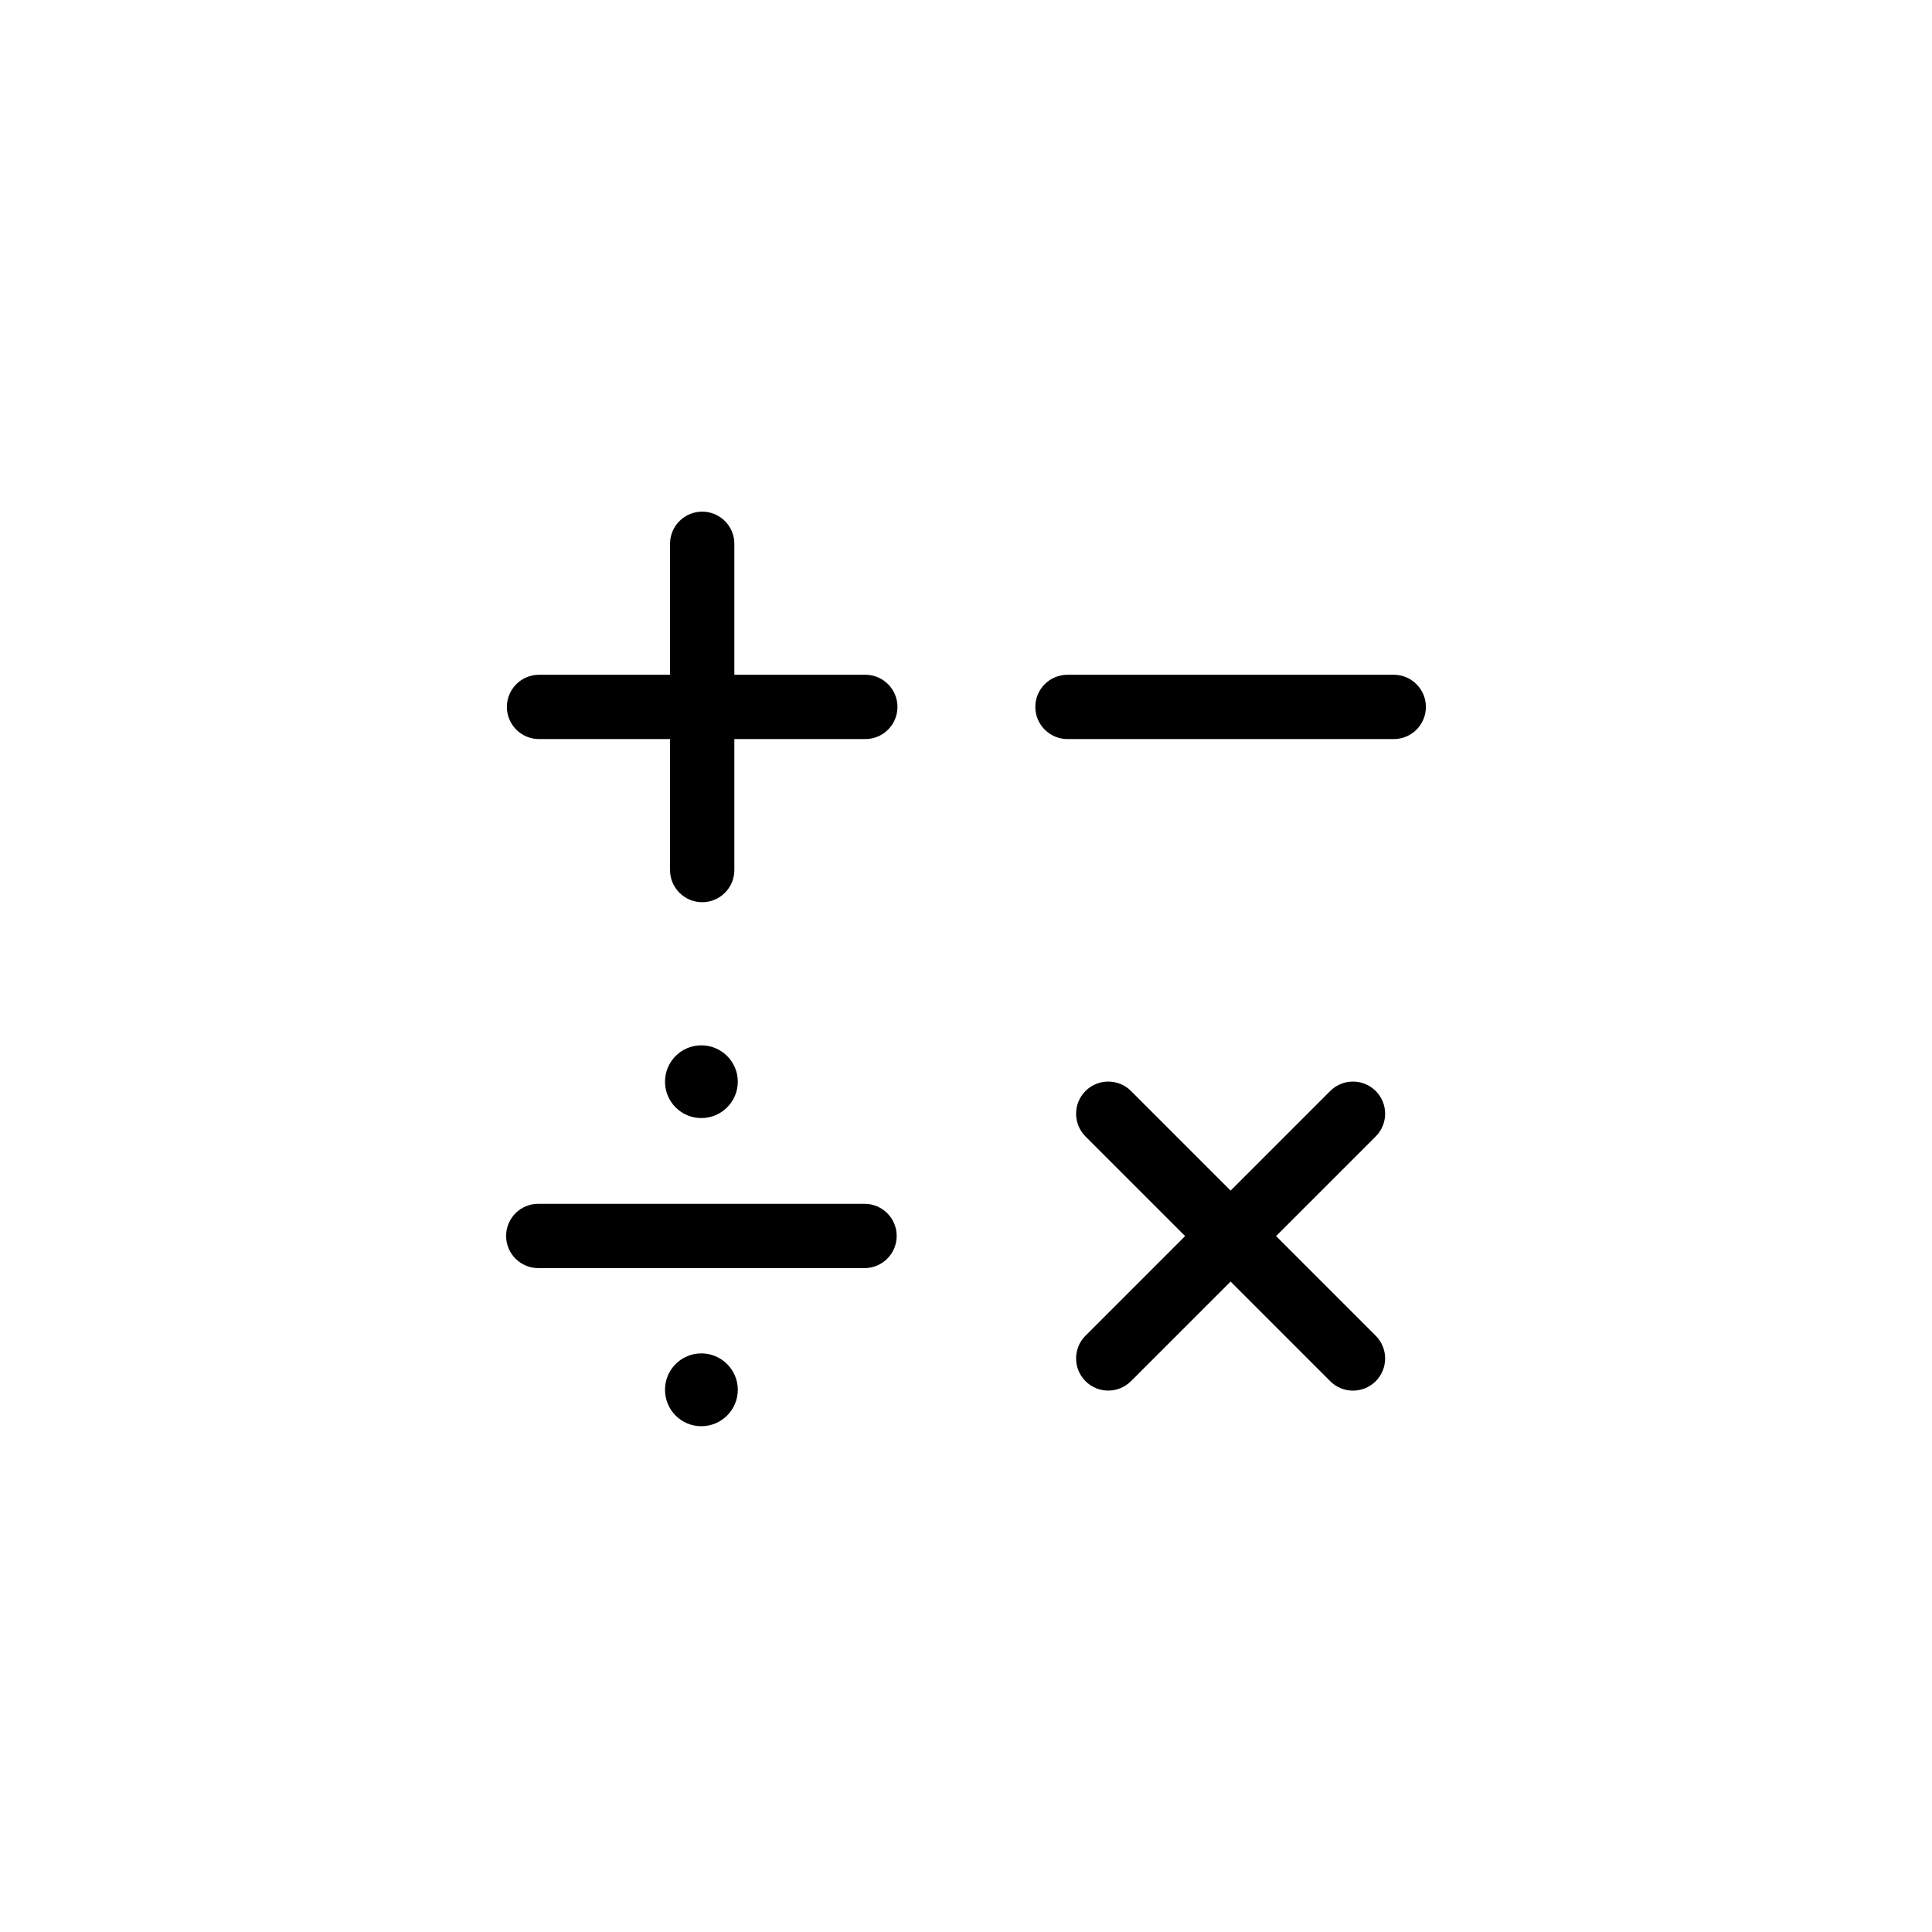 <?xml version="1.0" encoding="UTF-8"?>
<!-- Uploaded to: ICON Repo, www.svgrepo.com, Generator: ICON Repo Mixer Tools -->
<svg fill="#000000" width="800px" height="800px" version="1.1" viewBox="144 144 512 512" xmlns="http://www.w3.org/2000/svg">
 <path d="m373.11 463.02h-86.465c-4.707 0-8.52 3.82-8.52 8.52s3.812 8.52 8.52 8.52h86.465c4.707 0 8.52-3.82 8.52-8.52s-3.812-8.52-8.52-8.52zm-33.586-32.363c0-5.324-4.352-9.633-9.668-9.633-5.32 0-9.621 4.309-9.621 9.633 0 5.324 4.297 9.645 9.621 9.645 5.316 0 9.668-4.32 9.668-9.645zm-9.668 72.004c-5.32 0-9.621 4.336-9.621 9.629 0 5.371 4.297 9.672 9.621 9.672 5.316 0 9.668-4.301 9.668-9.672 0-5.297-4.352-9.633-9.668-9.629zm183.5-179.84h-86.465c-4.707 0-8.52 3.812-8.52 8.52 0 4.707 3.82 8.52 8.52 8.52h86.465c4.707 0 8.52-3.812 8.52-8.52 0-4.707-3.812-8.52-8.52-8.52zm-140.04 0h-34.707v-34.707c0-4.707-3.812-8.52-8.52-8.52s-8.52 3.812-8.52 8.52v34.707h-34.719c-4.707 0-8.52 3.812-8.52 8.52 0 4.707 3.812 8.52 8.52 8.52h34.719v34.711c0 4.707 3.812 8.52 8.52 8.52s8.52-3.812 8.52-8.52v-34.711h34.707c4.707 0 8.52-3.812 8.52-8.52 0-4.707-3.812-8.52-8.52-8.52zm135.26 110.3c-3.336-3.324-8.715-3.324-12.055 0l-26.398 26.398-26.398-26.398c-3.324-3.324-8.715-3.324-12.055 0-3.324 3.332-3.324 8.723 0 12.055l26.398 26.398-26.398 26.398c-3.324 3.332-3.324 8.723 0 12.055 1.668 1.664 3.848 2.492 6.027 2.492 2.176 0 4.359-0.832 6.027-2.492l26.395-26.395 26.406 26.406c1.664 1.664 3.848 2.492 6.027 2.492 2.176 0 4.359-0.832 6.027-2.492 3.324-3.332 3.324-8.723 0-12.055l-26.406-26.406 26.406-26.406c3.324-3.324 3.324-8.723-0.004-12.051z"/>
</svg>